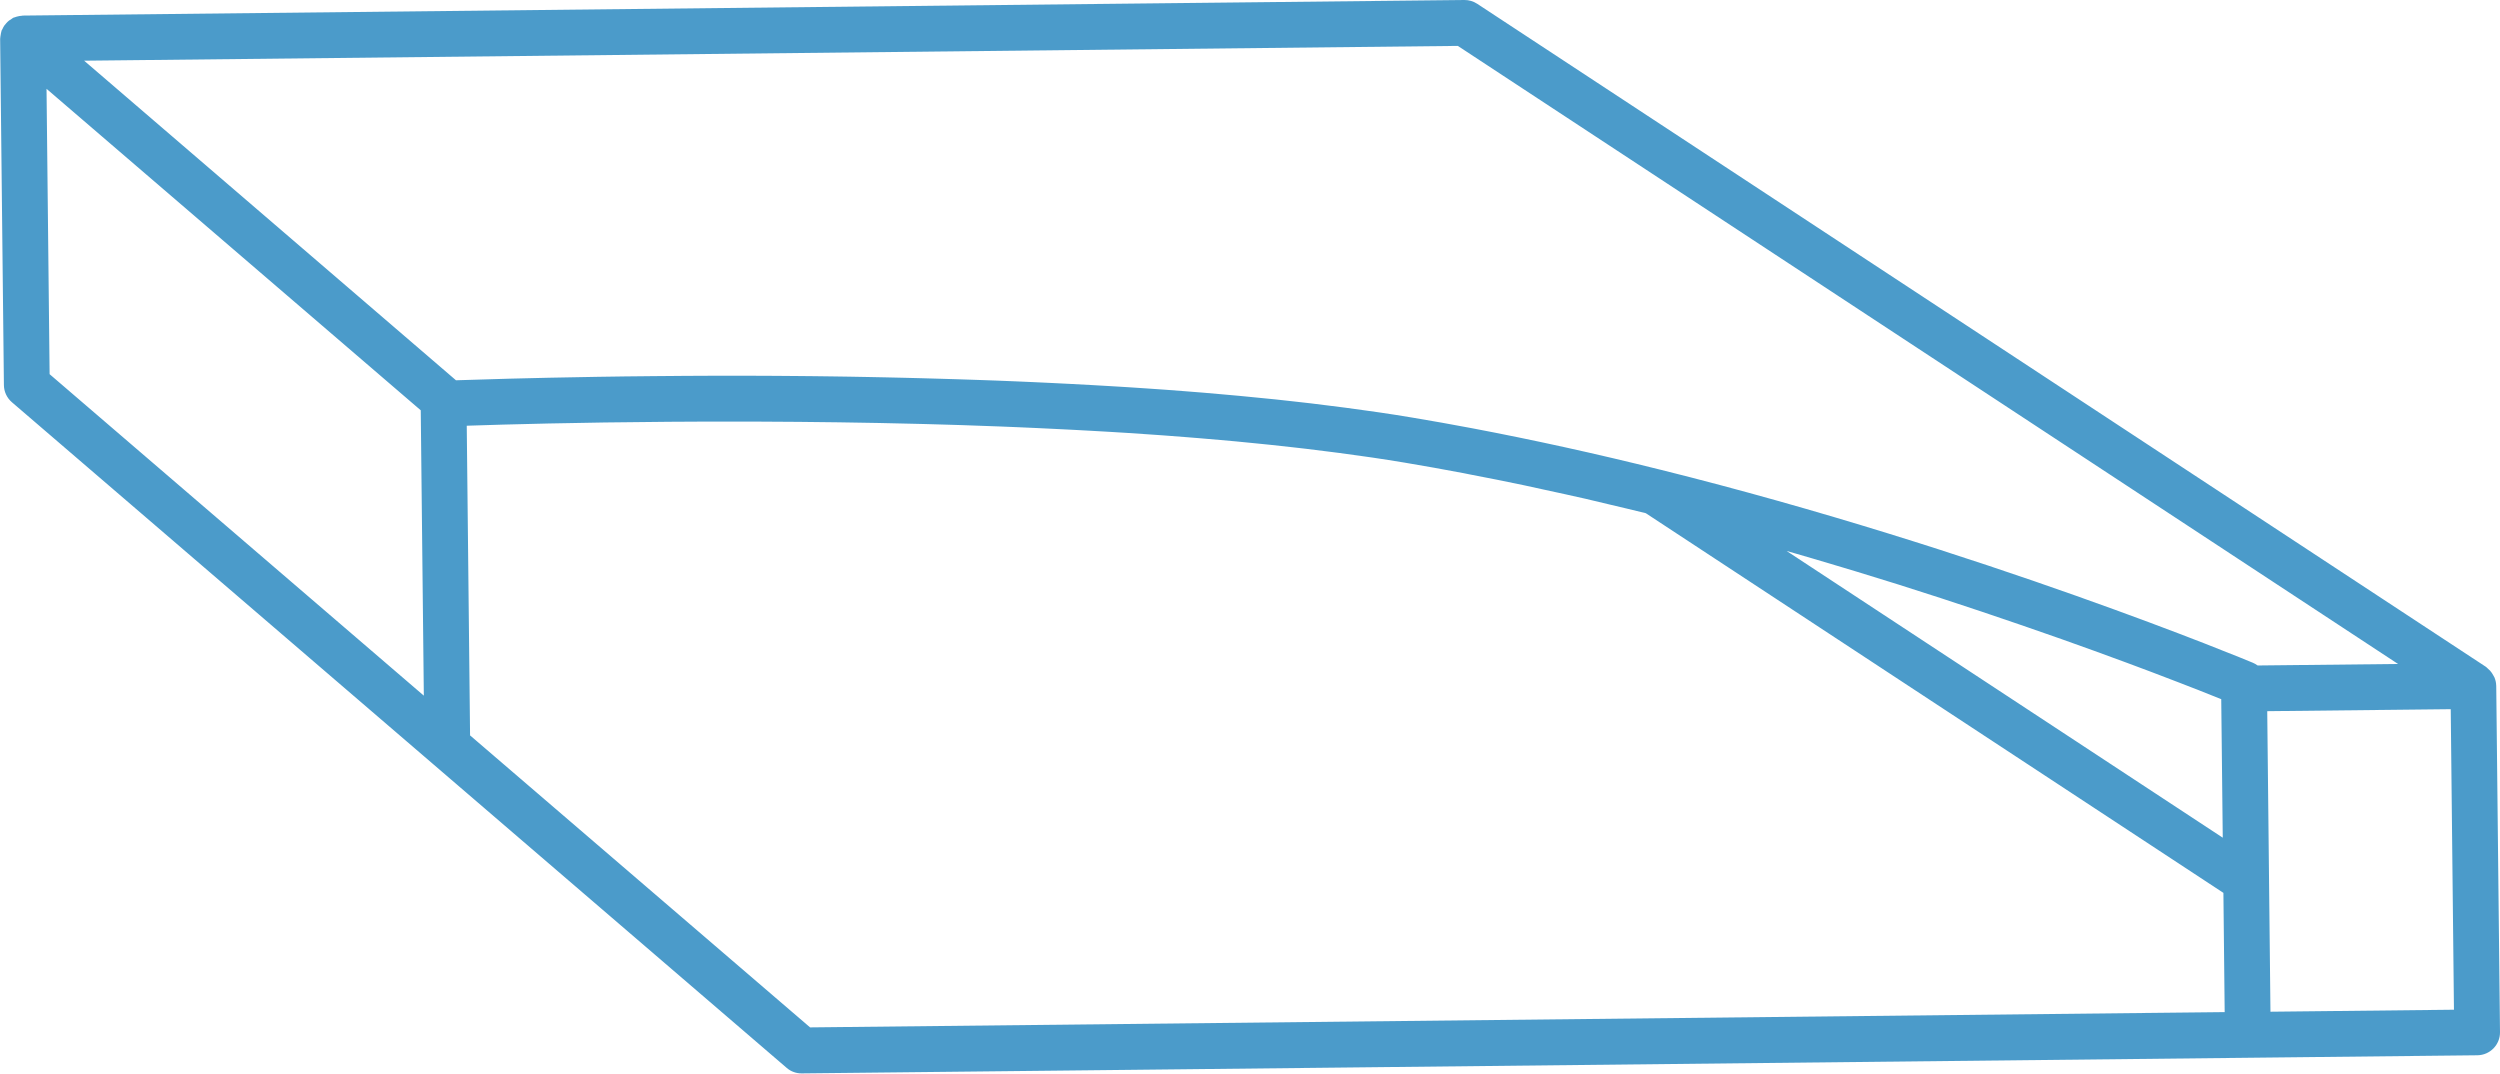 <?xml version="1.0" encoding="utf-8"?>
<!-- Generator: Adobe Illustrator 25.1.0, SVG Export Plug-In . SVG Version: 6.00 Build 0)  -->
<svg version="1.1" id="Layer_1" xmlns="http://www.w3.org/2000/svg" xmlns:xlink="http://www.w3.org/1999/xlink" x="0px" y="0px"
	 viewBox="0 0 512 220" style="enable-background:new 0 0 512 220;" xml:space="preserve">
<style type="text/css">
	.st0{fill:#4B9BCA;}
</style>
<path class="st0" d="M0.03,7.93L0.8,78.86c0.01,1.35,0.61,2.63,1.63,3.51l86.11,73.98l72.57,62.35c0.86,0.75,1.97,1.15,3.11,1.13
	l296.17-3.2l46.97-0.51c2.59-0.03,4.67-2.15,4.64-4.74l-0.77-70.93c0-0.02-0.01-0.04-0.01-0.06c-0.01-0.57-0.14-1.12-0.35-1.64
	c-0.07-0.16-0.17-0.29-0.25-0.45c-0.18-0.34-0.39-0.65-0.65-0.94c-0.14-0.15-0.29-0.28-0.45-0.42c-0.14-0.12-0.25-0.27-0.4-0.37
	L302.52,0.77c-0.78-0.51-1.69-0.78-2.63-0.77L4.67,3.19c-0.1,0-0.19,0.04-0.29,0.05C4.13,3.25,3.88,3.3,3.63,3.36
	c-0.21,0.05-0.41,0.1-0.6,0.18C2.93,3.58,2.84,3.58,2.75,3.62C2.61,3.69,2.5,3.79,2.38,3.87C2.19,3.98,2.01,4.09,1.84,4.22
	C1.64,4.38,1.47,4.55,1.3,4.74C1.16,4.89,1.03,5.03,0.91,5.2C0.75,5.42,0.63,5.66,0.52,5.91c-0.06,0.13-0.15,0.23-0.2,0.36
	C0.3,6.32,0.31,6.37,0.29,6.42C0.21,6.68,0.17,6.94,0.13,7.21C0.1,7.41,0.05,7.6,0.05,7.8C0.05,7.84,0.03,7.88,0.03,7.93z
	 M491.12,135.98l-28.75,0.31c-0.3-0.22-0.63-0.41-0.99-0.56c-0.55-0.23-55.57-23.17-121.3-39.53c0,0,0,0-0.01,0
	c-13.14-3.28-26.05-6.12-38.55-8.49c-4.17-0.79-8.28-1.52-12.35-2.2c-2.19-0.37-4.42-0.72-6.69-1.05c-0.91-0.14-1.86-0.26-2.78-0.39
	c-1.37-0.19-2.73-0.39-4.12-0.57c-1.1-0.15-2.22-0.28-3.33-0.42c-1.25-0.16-2.49-0.32-3.76-0.47c-1.17-0.14-2.36-0.26-3.54-0.4
	c-1.24-0.14-2.47-0.28-3.72-0.41c-1.2-0.13-2.42-0.24-3.64-0.36c-1.25-0.12-2.5-0.25-3.76-0.37c-1.26-0.12-2.54-0.23-3.81-0.34
	c-1.22-0.11-2.44-0.22-3.67-0.32c-1.3-0.11-2.62-0.21-3.93-0.31c-1.22-0.09-2.44-0.19-3.67-0.28c-1.3-0.09-2.61-0.18-3.92-0.27
	c-1.25-0.09-2.5-0.17-3.76-0.25c-1.32-0.08-2.65-0.16-3.97-0.24c-1.22-0.07-2.43-0.15-3.65-0.21c-1.37-0.08-2.75-0.15-4.12-0.22
	c-1.2-0.06-2.4-0.12-3.6-0.18c-1.35-0.07-2.7-0.13-4.04-0.19c-1.23-0.05-2.46-0.11-3.69-0.16c-1.33-0.05-2.66-0.11-3.99-0.16
	c-1.23-0.05-2.45-0.09-3.68-0.13c-1.31-0.05-2.62-0.09-3.93-0.13c-1.24-0.04-2.47-0.08-3.69-0.11c-1.3-0.04-2.59-0.07-3.89-0.11
	c-1.2-0.03-2.39-0.06-3.57-0.09c-1.31-0.03-2.62-0.06-3.93-0.09c-1.17-0.02-2.33-0.05-3.49-0.07c-1.29-0.02-2.56-0.05-3.84-0.07
	c-1.14-0.02-2.27-0.03-3.4-0.05c-1.28-0.02-2.56-0.03-3.82-0.05c-1.09-0.01-2.17-0.02-3.25-0.03c-1.27-0.01-2.53-0.02-3.78-0.03
	c-1.04-0.01-2.05-0.01-3.08-0.02c-1.27-0.01-2.54-0.01-3.79-0.01c-0.93,0-1.85,0-2.77,0c-1.31,0-2.62,0-3.9,0
	c-0.83,0-1.63,0-2.45,0.01c-1.31,0-2.61,0.01-3.89,0.02c-0.77,0-1.51,0.01-2.27,0.02c-1.3,0.01-2.6,0.02-3.86,0.03
	c-0.62,0.01-1.21,0.01-1.82,0.02c-1.34,0.01-2.68,0.03-3.97,0.04c-0.46,0.01-0.9,0.01-1.35,0.02c-1.4,0.02-2.8,0.04-4.14,0.06
	c-0.18,0-0.34,0.01-0.52,0.01c-13.65,0.22-23.81,0.54-28.55,0.7L17.23,12.43L298.56,9.4L491.12,135.98z M455.22,171.56l-89.32-58.72
	c0.63,0.18,1.27,0.36,1.89,0.54c1.12,0.32,2.23,0.65,3.33,0.97c2.06,0.6,4.1,1.21,6.12,1.82c0.99,0.3,1.99,0.6,2.96,0.89
	c2.36,0.72,4.68,1.44,6.97,2.15c0.56,0.18,1.15,0.35,1.71,0.53c2.92,0.92,5.79,1.84,8.58,2.75c0.29,0.09,0.56,0.19,0.85,0.28
	c2.47,0.8,4.88,1.6,7.23,2.39c0.65,0.22,1.28,0.43,1.92,0.65c2,0.67,3.97,1.34,5.88,2c0.61,0.21,1.22,0.42,1.83,0.63
	c2.04,0.7,4.02,1.4,5.94,2.07c0.35,0.12,0.72,0.25,1.06,0.37c4.64,1.64,8.91,3.2,12.76,4.62c0.29,0.11,0.56,0.21,0.84,0.31
	c1.55,0.58,3.04,1.13,4.44,1.66c0.43,0.16,0.85,0.32,1.26,0.48c1.23,0.47,2.4,0.91,3.5,1.34c0.38,0.15,0.78,0.3,1.15,0.44
	c1.04,0.4,2,0.77,2.91,1.13c0.32,0.12,0.68,0.27,0.99,0.38c0.23,0.09,0.4,0.16,0.62,0.25c1.7,0.67,3.17,1.26,4.27,1.7L455.22,171.56
	z M502.57,206.79l-37.58,0.41l-0.29-26.92l-0.37-34.63l37.58-0.41L502.57,206.79z M96.27,150.61l-0.68-63.42
	c0.17-0.01,0.38-0.01,0.55-0.02c7.44-0.25,22.17-0.66,40.95-0.79c0.02,0,0.05,0,0.07,0c1.89-0.01,3.81-0.02,5.78-0.03
	c0.07,0,0.15,0,0.23,0c1.93-0.01,3.9-0.01,5.9-0.01c0.1,0,0.19,0,0.29,0c1.99,0,4,0,6.05,0.01c0.12,0,0.25,0,0.38,0
	c10.3,0.04,21.32,0.18,32.67,0.47c0.41,0.01,0.81,0.02,1.21,0.03c1.49,0.04,3,0.09,4.51,0.13c1,0.03,2,0.06,3,0.09
	c1.28,0.04,2.58,0.09,3.87,0.14c1.22,0.04,2.45,0.09,3.67,0.13c1.22,0.05,2.45,0.1,3.68,0.15c1.29,0.05,2.58,0.11,3.87,0.17
	c1.18,0.05,2.36,0.11,3.54,0.17c1.35,0.07,2.7,0.13,4.04,0.2c1.17,0.06,2.34,0.13,3.52,0.19c1.35,0.08,2.69,0.15,4.04,0.23
	c1.14,0.07,2.28,0.14,3.42,0.21c1.39,0.09,2.78,0.18,4.16,0.28c1.1,0.08,2.21,0.15,3.31,0.23c1.4,0.1,2.8,0.21,4.19,0.32
	c1.08,0.08,2.16,0.17,3.23,0.26c1.41,0.12,2.81,0.24,4.2,0.36c1.04,0.09,2.09,0.18,3.13,0.28c1.43,0.13,2.85,0.27,4.26,0.42
	c0.99,0.1,1.98,0.2,2.96,0.3c1.44,0.15,2.87,0.31,4.29,0.47c0.94,0.11,1.89,0.21,2.82,0.32c1.46,0.17,2.9,0.35,4.33,0.54
	c0.87,0.11,1.75,0.22,2.61,0.33c1.58,0.21,3.14,0.43,4.69,0.65c0.68,0.1,1.38,0.19,2.06,0.29c2.22,0.33,4.41,0.67,6.56,1.03
	c3.99,0.67,8.04,1.39,12.14,2.17c0.41,0.08,0.82,0.17,1.23,0.25c3.67,0.7,7.36,1.43,11.1,2.22c1.36,0.29,2.75,0.61,4.12,0.9
	c2.81,0.61,5.61,1.21,8.45,1.86c1.63,0.37,3.28,0.79,4.91,1.17c2.49,0.59,4.97,1.17,7.47,1.79l118.3,77.76l0.26,24.42l-289.71,3.13
	L96.27,150.61z M9.53,18.19l76.64,65.84l0.63,58.44L10.16,76.63L9.53,18.19z"/>
</svg>
